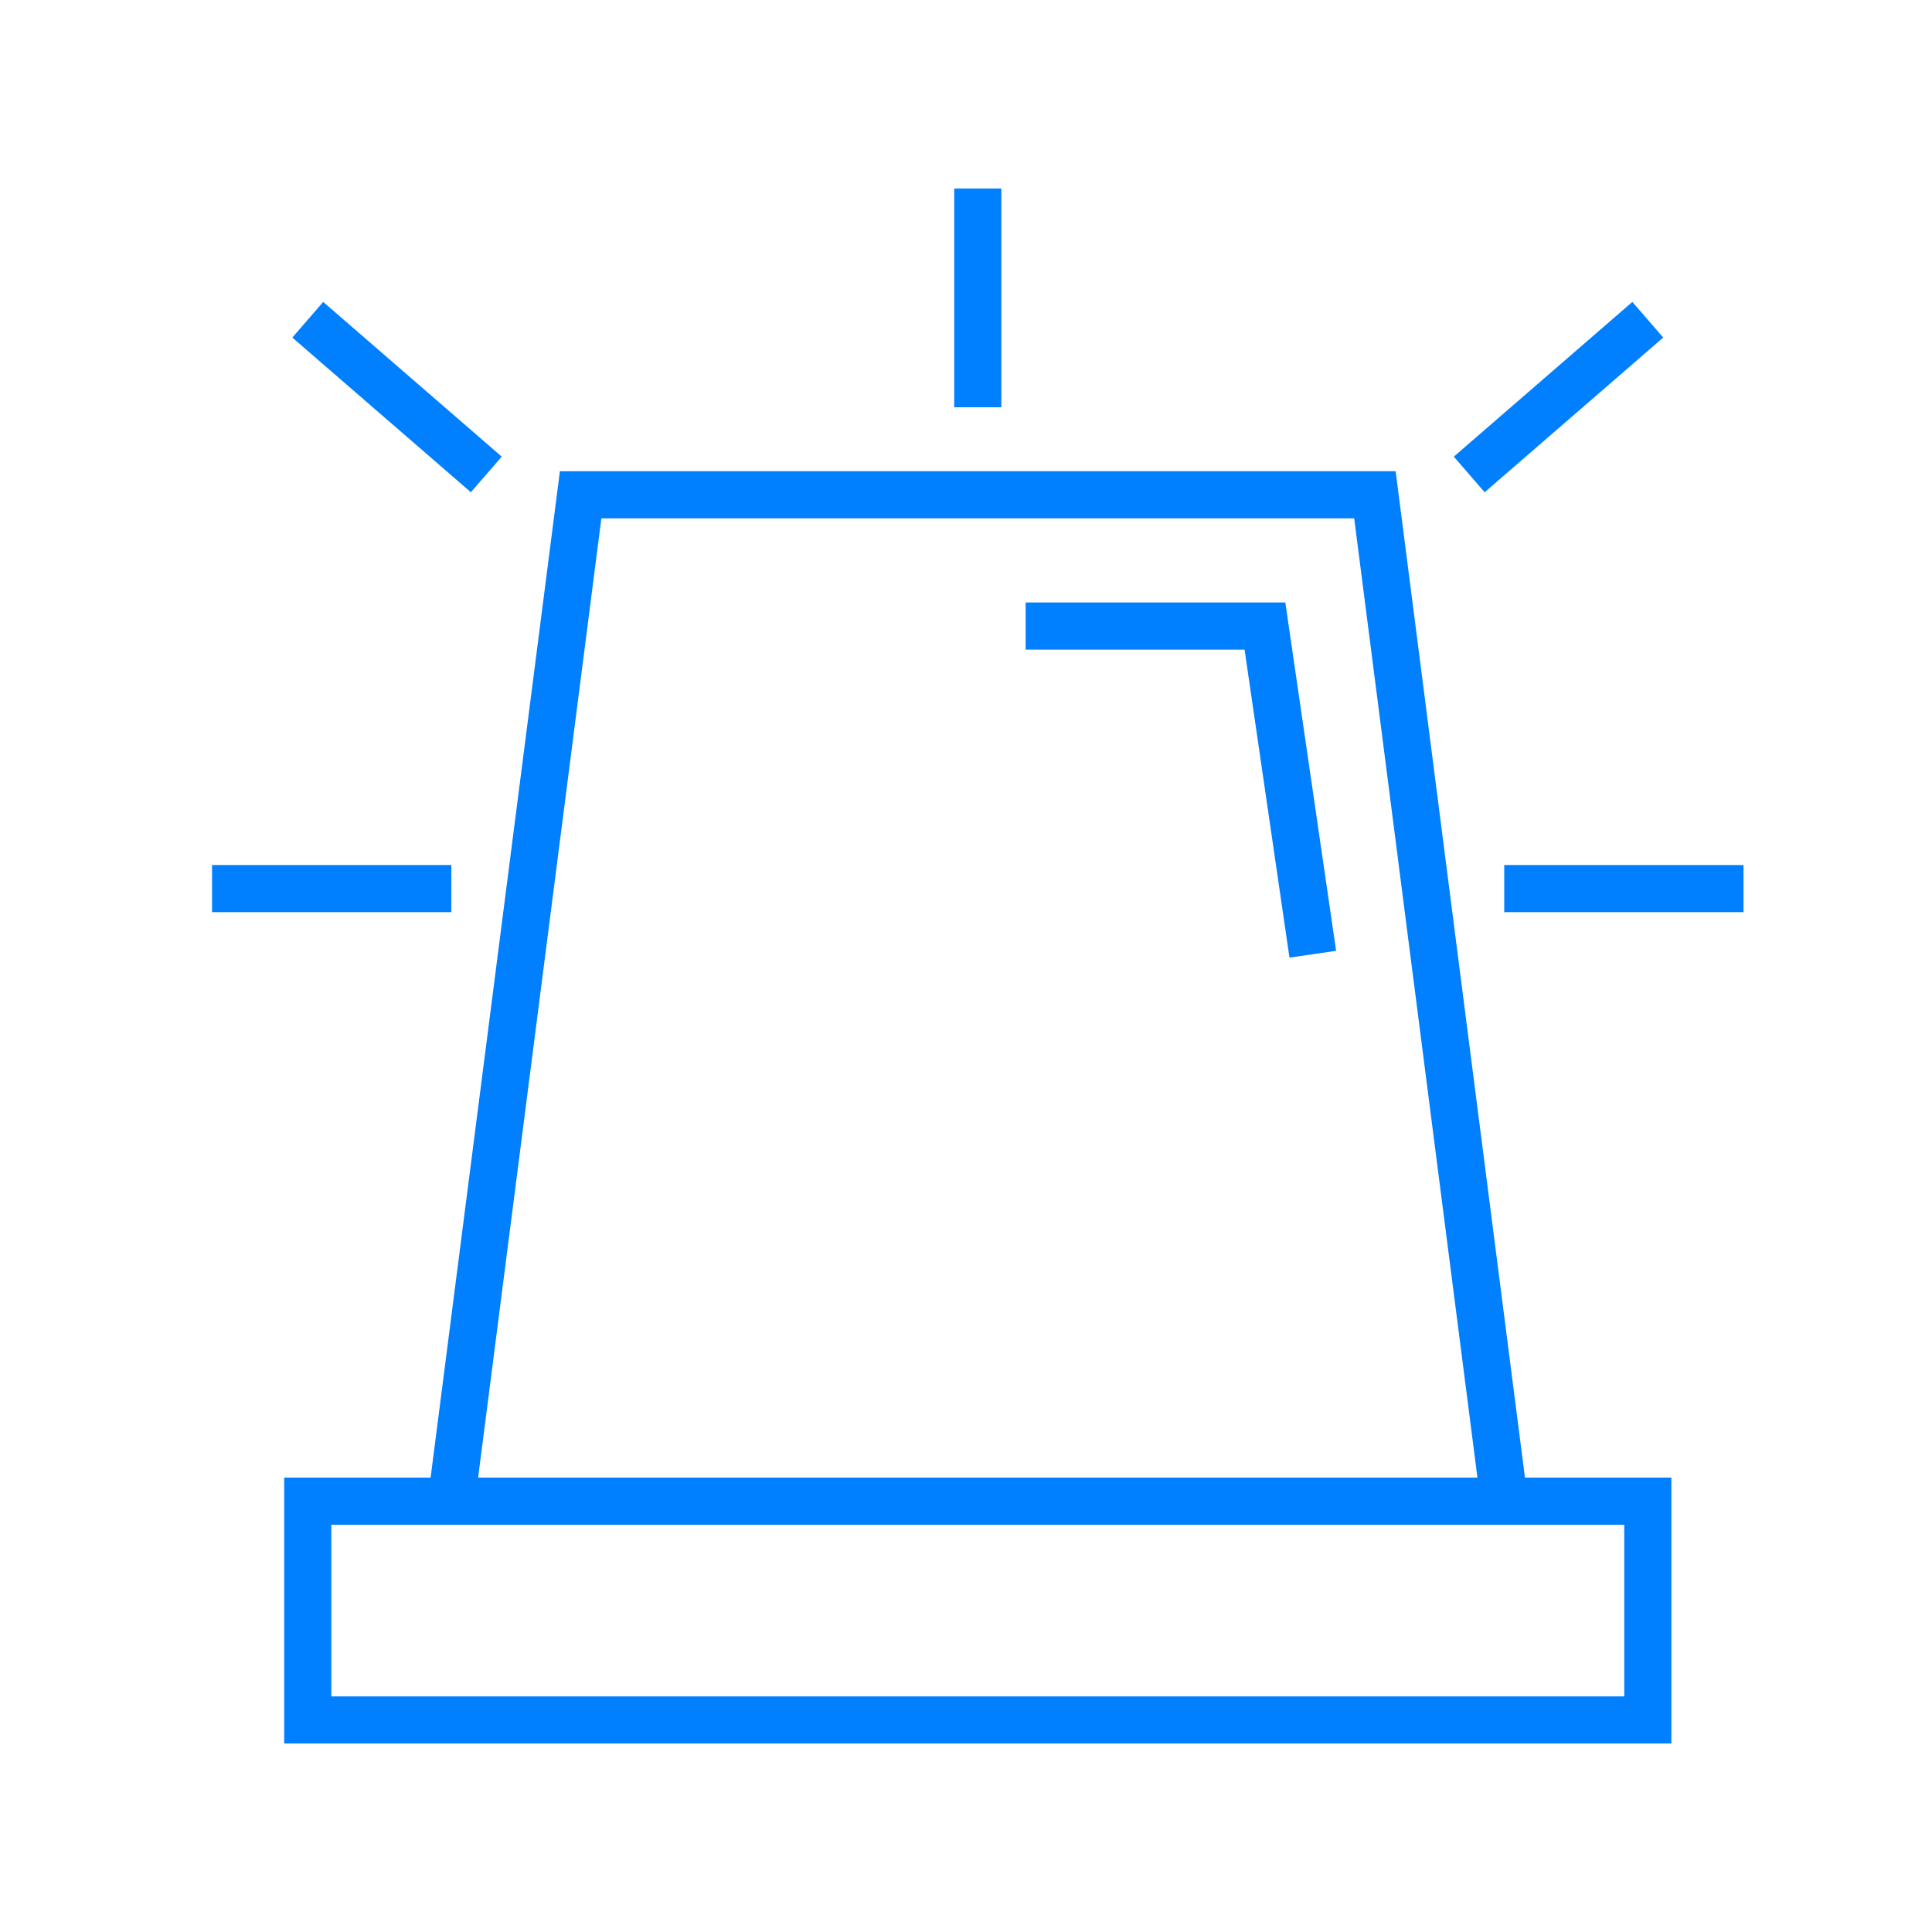 <svg width="82" height="82" viewBox="0 0 82 82" fill="none" xmlns="http://www.w3.org/2000/svg">
<g id="Frame 34637">
<path id="Vector" d="M43.531 26.571H53.688L55.719 40.5M41.5 8V17.286M9 37.714H19.156M63.844 37.714H74M62.359 20.137L69.937 13.571M20.64 20.137L13.062 13.571M13.062 63.714H69.938V73H13.062V63.714ZM24.644 21H58.356L63.844 63.714H19.156L24.644 21Z" stroke="#007FFF" stroke-width="2"/>
</g>
</svg>
